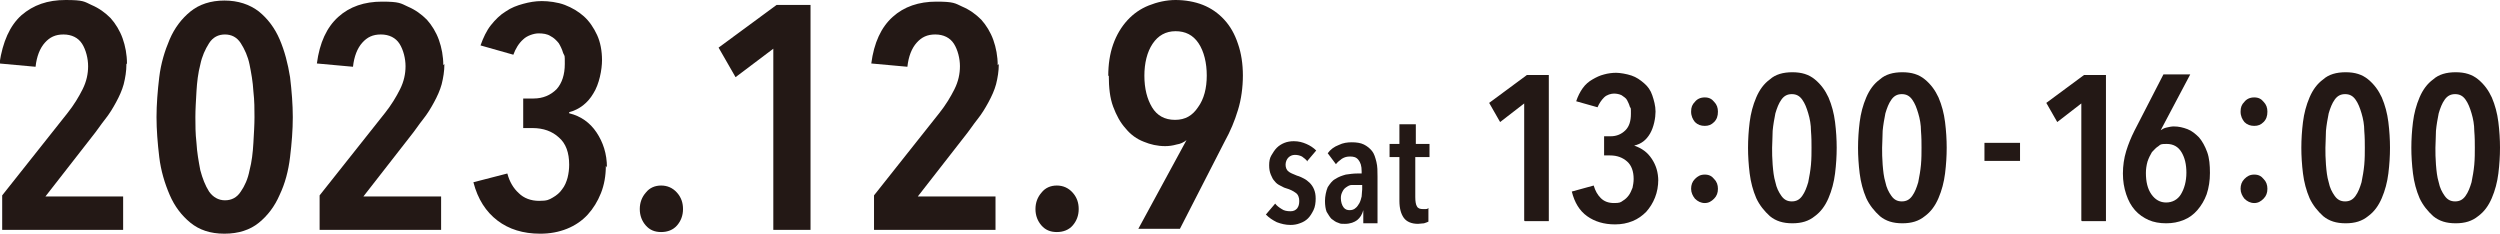 <?xml version="1.0" encoding="UTF-8"?><svg id="b" xmlns="http://www.w3.org/2000/svg" viewBox="0 0 456.8 42.7"><defs><style>.d{fill:#231815;stroke-width:0px;}</style></defs><g id="c"><path class="d" d="m278.5,40.3v-21.4l-4.4,3.4-2-3.5,6.9-5.1h4v26.7h-4.4Z"/><path class="d" d="m303,32.8c0,1.2-.2,2.3-.6,3.3-.4,1-.9,1.8-1.6,2.6-.7.7-1.5,1.3-2.5,1.7-1,.4-2,.6-3.2.6-2,0-3.7-.5-5.1-1.5-1.4-1-2.3-2.5-2.8-4.5l4-1.1c.3,1,.7,1.7,1.3,2.3.6.6,1.4.9,2.4.9s1.2-.1,1.6-.4c.5-.3.8-.6,1.1-1,.3-.4.5-.9.7-1.4.1-.5.2-1,.2-1.6,0-1.4-.4-2.5-1.2-3.2-.8-.7-1.8-1.1-3.1-1.1h-1.1v-3.5h1.2c1.1,0,2-.4,2.7-1.1.7-.7,1-1.7,1-3s0-.9-.2-1.3c-.1-.4-.3-.8-.5-1.2s-.6-.6-1-.9c-.4-.2-.9-.3-1.4-.3s-1.3.2-1.8.7c-.5.5-.9,1.1-1.2,1.8l-3.9-1.1c.3-.9.7-1.7,1.2-2.4.5-.7,1.1-1.2,1.8-1.6s1.3-.7,2.1-.9c.7-.2,1.5-.3,2.2-.3s1.9.2,2.8.5c.9.3,1.6.8,2.3,1.4.7.6,1.2,1.3,1.5,2.2s.6,1.9.6,3-.3,2.8-1,4-1.6,1.9-2.9,2.2h0c1.4.5,2.4,1.2,3.2,2.4s1.2,2.5,1.2,4.1Z"/><path class="d" d="m313.9,20.4c0,.8-.2,1.4-.7,1.9-.5.5-1,.7-1.7.7s-1.3-.2-1.8-.7c-.4-.5-.7-1.1-.7-1.9s.2-1.3.7-1.8c.4-.5,1-.8,1.8-.8s1.3.3,1.7.8c.5.5.7,1.1.7,1.8Zm0,14.1c0,.7-.2,1.3-.7,1.8-.5.5-1,.8-1.7.8s-1.3-.3-1.8-.8c-.4-.5-.7-1.1-.7-1.8s.2-1.3.7-1.8,1-.8,1.8-.8,1.3.3,1.7.8c.5.5.7,1.1.7,1.8Z"/><path class="d" d="m335.6,27c0,1.5-.1,3.1-.3,4.7-.2,1.6-.6,3.1-1.2,4.5-.6,1.4-1.4,2.5-2.5,3.3-1.1.9-2.4,1.3-4.1,1.3s-3-.4-4.1-1.3c-1-.9-1.9-2-2.5-3.3-.6-1.4-1-2.9-1.2-4.5-.2-1.6-.3-3.2-.3-4.7s.1-3.1.3-4.7c.2-1.6.6-3.1,1.2-4.5.6-1.4,1.4-2.5,2.5-3.3,1-.9,2.4-1.3,4.1-1.3s3,.4,4.1,1.3c1.1.9,1.9,2,2.5,3.3.6,1.4,1,2.9,1.2,4.5.2,1.6.3,3.2.3,4.7Zm-4.6,0c0-.9,0-1.9-.1-3.1,0-1.1-.2-2.2-.5-3.2s-.6-1.8-1.1-2.5c-.5-.7-1.1-1-1.9-1s-1.4.3-1.9,1c-.5.7-.8,1.5-1.1,2.5-.2,1-.4,2.1-.5,3.2,0,1.1-.1,2.2-.1,3.1s0,1.9.1,3.1.2,2.2.5,3.2c.2,1,.6,1.8,1.1,2.5.5.7,1.1,1,1.9,1s1.4-.3,1.9-1c.5-.7.8-1.5,1.1-2.5.2-1,.4-2.1.5-3.2s.1-2.2.1-3.1Z"/><path class="d" d="m355.7,27c0,1.5-.1,3.1-.3,4.7-.2,1.6-.6,3.1-1.2,4.5-.6,1.4-1.4,2.5-2.5,3.3-1.1.9-2.4,1.3-4.1,1.3s-3-.4-4.1-1.3c-1-.9-1.9-2-2.5-3.3-.6-1.4-1-2.9-1.2-4.5-.2-1.6-.3-3.2-.3-4.7s.1-3.1.3-4.7c.2-1.6.6-3.1,1.2-4.5.6-1.4,1.4-2.5,2.5-3.3,1-.9,2.4-1.3,4.1-1.3s3,.4,4.1,1.3c1.1.9,1.9,2,2.5,3.3.6,1.4,1,2.9,1.2,4.5.2,1.6.3,3.2.3,4.7Zm-4.6,0c0-.9,0-1.9-.1-3.1,0-1.1-.2-2.2-.5-3.2s-.6-1.8-1.1-2.5c-.5-.7-1.1-1-1.9-1s-1.4.3-1.9,1c-.5.7-.8,1.5-1.1,2.5-.2,1-.4,2.1-.5,3.2,0,1.1-.1,2.2-.1,3.1s0,1.9.1,3.1.2,2.2.5,3.2c.2,1,.6,1.8,1.1,2.5.5.7,1.1,1,1.9,1s1.4-.3,1.9-1c.5-.7.8-1.5,1.1-2.5.2-1,.4-2.1.5-3.2s.1-2.2.1-3.1Z"/><path class="d" d="m362.6,29.4v-3.3h6.5v3.3h-6.5Z"/><path class="d" d="m380.3,40.3v-21.4l-4.4,3.4-2-3.5,6.9-5.1h4v26.7h-4.4Z"/><path class="d" d="m403.8,31.6c0,1.4-.2,2.7-.6,3.9-.4,1.1-1,2.1-1.7,2.9-.7.8-1.5,1.4-2.5,1.8-1,.4-2,.6-3.2.6s-2.3-.2-3.2-.6-1.8-1-2.5-1.8c-.7-.8-1.2-1.7-1.6-2.9s-.6-2.4-.6-3.8.2-2.8.6-4.1c.4-1.3.9-2.5,1.5-3.7l5.3-10.3h4.9l-5.4,10.2h0c.3-.2.6-.4,1.1-.5.4-.1.9-.2,1.3-.2.9,0,1.7.2,2.5.5.8.3,1.5.9,2.1,1.5.6.7,1.1,1.6,1.5,2.7.4,1.1.5,2.4.5,3.8Zm-4.3,0c0-1.6-.3-2.8-.9-3.8-.6-1-1.5-1.5-2.7-1.5s-1.1.1-1.5.4c-.5.3-.8.7-1.2,1.1-.3.5-.6,1.1-.8,1.7-.2.7-.3,1.4-.3,2.1,0,1.6.3,2.9,1,3.9.7,1,1.6,1.5,2.7,1.5s2.1-.5,2.7-1.5c.6-1,1-2.3,1-4Z"/><path class="d" d="m414.3,20.4c0,.8-.2,1.4-.7,1.9-.5.5-1,.7-1.7.7s-1.3-.2-1.8-.7c-.4-.5-.7-1.1-.7-1.9s.2-1.3.7-1.8c.4-.5,1-.8,1.8-.8s1.3.3,1.7.8c.5.5.7,1.1.7,1.8Zm0,14.1c0,.7-.2,1.3-.7,1.8-.5.5-1,.8-1.7.8s-1.3-.3-1.8-.8c-.4-.5-.7-1.1-.7-1.8s.2-1.3.7-1.8,1-.8,1.8-.8,1.3.3,1.7.8c.5.5.7,1.1.7,1.8Z"/><path class="d" d="m436.7,27c0,1.5-.1,3.1-.3,4.7-.2,1.6-.6,3.1-1.2,4.5-.6,1.4-1.4,2.5-2.5,3.3-1.1.9-2.4,1.3-4.1,1.3s-3-.4-4.1-1.3c-1-.9-1.9-2-2.5-3.3-.6-1.4-1-2.9-1.2-4.5-.2-1.6-.3-3.2-.3-4.7s.1-3.1.3-4.7c.2-1.6.6-3.1,1.2-4.5.6-1.4,1.4-2.5,2.5-3.3,1-.9,2.4-1.3,4.1-1.3s3,.4,4.1,1.3c1.1.9,1.9,2,2.5,3.3.6,1.4,1,2.9,1.2,4.5.2,1.6.3,3.2.3,4.7Zm-4.6,0c0-.9,0-1.9-.1-3.1,0-1.1-.2-2.2-.5-3.2s-.6-1.8-1.1-2.5c-.5-.7-1.1-1-1.9-1s-1.4.3-1.9,1c-.5.7-.8,1.5-1.1,2.5-.2,1-.4,2.1-.5,3.2,0,1.1-.1,2.2-.1,3.1s0,1.9.1,3.1.2,2.2.5,3.2c.2,1,.6,1.8,1.1,2.5.5.7,1.1,1,1.9,1s1.4-.3,1.9-1c.5-.7.8-1.5,1.1-2.5.2-1,.4-2.1.5-3.2s.1-2.2.1-3.1Z"/><path class="d" d="m456.8,27c0,1.5-.1,3.1-.3,4.7-.2,1.6-.6,3.1-1.2,4.5-.6,1.4-1.4,2.5-2.5,3.3-1.1.9-2.4,1.3-4.1,1.3s-3-.4-4.1-1.3c-1-.9-1.9-2-2.5-3.3-.6-1.4-1-2.9-1.2-4.5-.2-1.6-.3-3.2-.3-4.7s.1-3.1.3-4.7c.2-1.6.6-3.1,1.2-4.5.6-1.4,1.4-2.5,2.5-3.3,1-.9,2.4-1.3,4.1-1.3s3,.4,4.1,1.3c1.1.9,1.9,2,2.5,3.3.6,1.4,1,2.9,1.2,4.5.2,1.6.3,3.2.3,4.7Zm-4.6,0c0-.9,0-1.9-.1-3.1,0-1.1-.2-2.2-.5-3.2s-.6-1.8-1.1-2.5c-.5-.7-1.1-1-1.9-1s-1.4.3-1.9,1c-.5.7-.8,1.5-1.1,2.5-.2,1-.4,2.1-.5,3.2,0,1.1-.1,2.2-.1,3.1s0,1.9.1,3.1.2,2.2.5,3.2c.2,1,.6,1.8,1.1,2.5.5.7,1.1,1,1.9,1s1.4-.3,1.9-1c.5-.7.8-1.5,1.1-2.5.2-1,.4-2.1.5-3.2s.1-2.2.1-3.1Z"/><path class="d" d="m23.1,11.7c0,1.3-.2,2.5-.5,3.7-.3,1.1-.8,2.2-1.4,3.3-.6,1.1-1.2,2.1-2,3.1-.8,1-1.5,2.1-2.4,3.2l-8.5,10.9h14.2v6.1H.4v-6.3l11.9-15c1.2-1.5,2.1-3,2.8-4.4.7-1.4,1-2.8,1-4.2s-.4-3-1.1-4.1c-.7-1.1-1.9-1.7-3.4-1.7s-2.5.5-3.4,1.5c-.9,1-1.5,2.5-1.7,4.4l-6.6-.6C.5,7.6,1.8,4.7,3.9,2.8,6.1.9,8.7,0,12,0s3.4.3,4.7.9c1.4.6,2.5,1.4,3.5,2.4.9,1,1.7,2.3,2.2,3.7.5,1.4.8,3,.8,4.6Z"/><path class="d" d="m53.5,21.4c0,2.4-.2,4.8-.5,7.3-.3,2.5-.9,4.8-1.9,6.9-.9,2.1-2.2,3.8-3.8,5.1s-3.7,2-6.3,2-4.6-.7-6.2-2c-1.6-1.3-2.9-3-3.8-5.1-.9-2.1-1.6-4.4-1.9-6.9-.3-2.5-.5-5-.5-7.3s.2-4.8.5-7.3c.3-2.5,1-4.8,1.9-6.9.9-2.1,2.2-3.8,3.8-5.1,1.6-1.3,3.7-2,6.2-2s4.6.7,6.3,2c1.6,1.3,2.9,3,3.8,5.1.9,2.1,1.5,4.4,1.9,6.9.3,2.5.5,5,.5,7.3Zm-7,0c0-1.4,0-3-.2-4.7-.1-1.8-.4-3.4-.7-4.9s-.9-2.8-1.6-3.9c-.7-1.1-1.7-1.6-2.9-1.6s-2.2.5-2.9,1.6c-.7,1.1-1.3,2.4-1.6,3.9-.4,1.5-.6,3.2-.7,4.9-.1,1.8-.2,3.3-.2,4.7s0,3,.2,4.7c.1,1.8.4,3.4.7,5,.4,1.5.9,2.8,1.6,3.9.7,1,1.7,1.6,2.9,1.6s2.2-.5,2.9-1.6c.7-1,1.3-2.3,1.6-3.9.4-1.5.6-3.2.7-5,.1-1.8.2-3.3.2-4.7Z"/><path class="d" d="m81.2,11.7c0,1.3-.2,2.5-.5,3.7-.3,1.1-.8,2.2-1.4,3.3-.6,1.1-1.2,2.1-2,3.1-.8,1-1.5,2.1-2.4,3.2l-8.5,10.9h14.2v6.1h-22.2v-6.3l11.9-15c1.2-1.5,2.1-3,2.8-4.4.7-1.4,1-2.8,1-4.2s-.4-3-1.1-4.1c-.7-1.1-1.9-1.7-3.4-1.7s-2.5.5-3.4,1.5c-.9,1-1.5,2.5-1.7,4.4l-6.6-.6c.5-3.8,1.8-6.6,3.9-8.5,2.1-1.9,4.8-2.8,8-2.8s3.4.3,4.7.9c1.4.6,2.5,1.4,3.5,2.4.9,1,1.7,2.3,2.2,3.7.5,1.4.8,3,.8,4.6Z"/><path class="d" d="m110.7,30.3c0,1.8-.3,3.5-.9,5-.6,1.5-1.4,2.8-2.4,3.9-1,1.1-2.3,2-3.8,2.6-1.5.6-3.1.9-4.9.9-3.1,0-5.7-.8-7.8-2.4s-3.6-3.9-4.4-7l6.2-1.6c.4,1.5,1.1,2.7,2.1,3.6.9.9,2.2,1.4,3.7,1.4s1.8-.2,2.5-.6c.7-.4,1.3-.9,1.7-1.5.5-.6.8-1.4,1-2.1.2-.8.3-1.6.3-2.4,0-2.2-.6-3.9-1.9-5-1.2-1.1-2.8-1.7-4.8-1.7h-1.7v-5.4h1.9c1.7,0,3.1-.6,4.2-1.7,1-1.1,1.5-2.7,1.5-4.6s0-1.3-.3-2c-.2-.7-.5-1.3-.8-1.8-.4-.5-.9-1-1.5-1.3-.6-.4-1.4-.5-2.2-.5s-2.1.4-2.8,1.1c-.8.7-1.4,1.7-1.8,2.8l-6-1.7c.5-1.4,1.1-2.7,1.9-3.7.8-1,1.7-1.9,2.7-2.5,1-.7,2.1-1.1,3.2-1.4s2.2-.5,3.4-.5,2.9.2,4.2.7c1.3.5,2.5,1.2,3.5,2.1,1,.9,1.8,2.1,2.4,3.4.6,1.3.9,2.9.9,4.6s-.5,4.4-1.6,6.1c-1,1.7-2.5,2.9-4.4,3.4v.2c2.1.5,3.8,1.7,5,3.5,1.2,1.8,1.9,3.9,1.9,6.4Z"/><path class="d" d="m124.8,38.2c0,1.2-.4,2.2-1.1,3s-1.7,1.2-2.9,1.2-2.1-.4-2.8-1.2c-.7-.8-1.1-1.8-1.1-3s.4-2.2,1.1-3c.7-.9,1.7-1.3,2.8-1.3s2.1.4,2.9,1.3c.8.9,1.1,1.9,1.1,3Z"/><path class="d" d="m141.3,41.9V8.9l-6.9,5.2-3.1-5.4,10.6-7.8h6.2v41.1h-6.8Z"/><path class="d" d="m182.5,11.7c0,1.3-.2,2.5-.5,3.7-.3,1.1-.8,2.2-1.4,3.3-.6,1.1-1.2,2.1-2,3.1-.8,1-1.5,2.1-2.4,3.2l-8.5,10.9h14.2v6.1h-22.2v-6.3l11.9-15c1.2-1.5,2.1-3,2.8-4.4.7-1.4,1-2.8,1-4.2s-.4-3-1.1-4.1c-.7-1.1-1.9-1.7-3.4-1.7s-2.5.5-3.4,1.5c-.9,1-1.5,2.5-1.7,4.4l-6.6-.6c.5-3.8,1.8-6.6,3.9-8.5,2.1-1.9,4.8-2.8,8-2.8s3.4.3,4.7.9c1.4.6,2.5,1.4,3.5,2.4.9,1,1.7,2.3,2.2,3.7.5,1.4.8,3,.8,4.6Z"/><path class="d" d="m197.1,38.2c0,1.2-.4,2.2-1.1,3s-1.7,1.2-2.9,1.2-2.1-.4-2.8-1.2c-.7-.8-1.1-1.8-1.1-3s.4-2.2,1.1-3c.7-.9,1.7-1.3,2.8-1.3s2.1.4,2.9,1.3c.8.9,1.1,1.9,1.1,3Z"/><path class="d" d="m202.5,13.9c0-2.2.3-4.1.9-5.8.6-1.7,1.5-3.2,2.6-4.4,1.1-1.2,2.4-2.1,3.9-2.7s3.2-1,4.9-1,3.5.3,5,.9c1.5.6,2.8,1.5,3.9,2.7,1.1,1.2,1.9,2.6,2.5,4.4.6,1.7.9,3.7.9,5.8s-.3,4.4-.9,6.3c-.6,2-1.4,3.9-2.4,5.7l-8.2,16h-7.6l8.8-16.2h0c-.5.4-1.1.7-1.8.8-.7.2-1.4.3-2.1.3-1.4,0-2.7-.3-3.9-.8-1.3-.5-2.4-1.3-3.3-2.4-1-1.1-1.7-2.4-2.3-4s-.8-3.5-.8-5.7Zm6.6-.1c0,2.4.5,4.3,1.4,5.8.9,1.5,2.3,2.3,4.2,2.3s3.2-.8,4.2-2.3c1.1-1.5,1.6-3.5,1.6-5.8s-.5-4.4-1.5-5.9c-1-1.5-2.4-2.2-4.2-2.2s-3.2.8-4.2,2.3c-1,1.5-1.5,3.5-1.5,5.9Z"/><path class="d" d="m238.9,29.5c-.3-.4-.6-.6-1-.9-.4-.2-.8-.3-1.3-.3s-.9.2-1.2.5c-.3.3-.5.8-.5,1.3s.2,1,.5,1.2c.3.3.9.5,1.6.8.4.1.8.3,1.2.5.4.2.8.5,1.1.8.3.3.6.7.8,1.2.2.5.3,1,.3,1.7s-.1,1.5-.4,2.1-.6,1.1-1,1.5c-.4.4-.9.7-1.5.9-.5.2-1.1.3-1.7.3-.9,0-1.7-.2-2.5-.5-.8-.4-1.4-.8-2-1.4l1.7-2c.3.4.7.7,1.2,1,.4.3,1,.4,1.6.4s.9-.2,1.2-.5c.3-.4.4-.8.4-1.4s-.2-1.2-.7-1.5c-.4-.3-1-.6-1.7-.8-.4-.1-.7-.3-1.1-.5-.4-.2-.7-.4-1-.8-.3-.3-.5-.7-.7-1.2-.2-.5-.3-1-.3-1.7s.1-1.3.4-1.8c.3-.5.6-1,1-1.4.4-.4.9-.7,1.4-.9s1.1-.3,1.7-.3c.9,0,1.6.2,2.3.5.7.3,1.3.7,1.8,1.2l-1.7,2Z"/><path class="d" d="m249.1,38.4c-.2.8-.6,1.4-1.1,1.8s-1.3.7-2.2.7-.8,0-1.3-.2c-.4-.1-.8-.4-1.2-.7-.3-.3-.6-.8-.9-1.3-.2-.5-.3-1.2-.3-2s.2-1.8.5-2.5c.4-.6.8-1.2,1.4-1.5.6-.4,1.2-.6,1.9-.8.7-.1,1.4-.2,2.1-.2h.8v-.4c0-1-.2-1.6-.6-2.1s-.9-.6-1.5-.6-1,.1-1.5.4c-.4.3-.8.6-1.1,1l-1.5-2c.5-.7,1.2-1.2,2-1.5.8-.4,1.6-.5,2.4-.5s1.6.1,2.2.4,1.1.7,1.5,1.2c.4.5.6,1.2.8,2,.2.8.2,1.7.2,2.7v8.5h-2.6v-2.1h0Zm-.1-4.6h-.9c-.4,0-.8,0-1.1,0-.4,0-.7.2-1,.4-.3.2-.5.4-.7.8s-.3.7-.3,1.2c0,.7.2,1.3.5,1.7.3.4.7.5,1.1.5s.8-.1,1.1-.4c.3-.2.5-.6.7-.9.2-.4.3-.8.4-1.2,0-.5.1-.9.1-1.3v-.8Z"/><path class="d" d="m258.6,28.7v7.3c0,.8.1,1.4.3,1.7.2.4.6.5,1.1.5s.3,0,.5,0c.2,0,.3,0,.5-.2v2.5c-.2.1-.5.2-.8.3-.4,0-.7.1-1.1.1-1.2,0-2.1-.4-2.6-1.1-.5-.7-.8-1.7-.8-3.1v-8h-1.8v-2.4h1.8v-3.6h3v3.6h2.5v2.4h-2.5Z"/></g></svg>